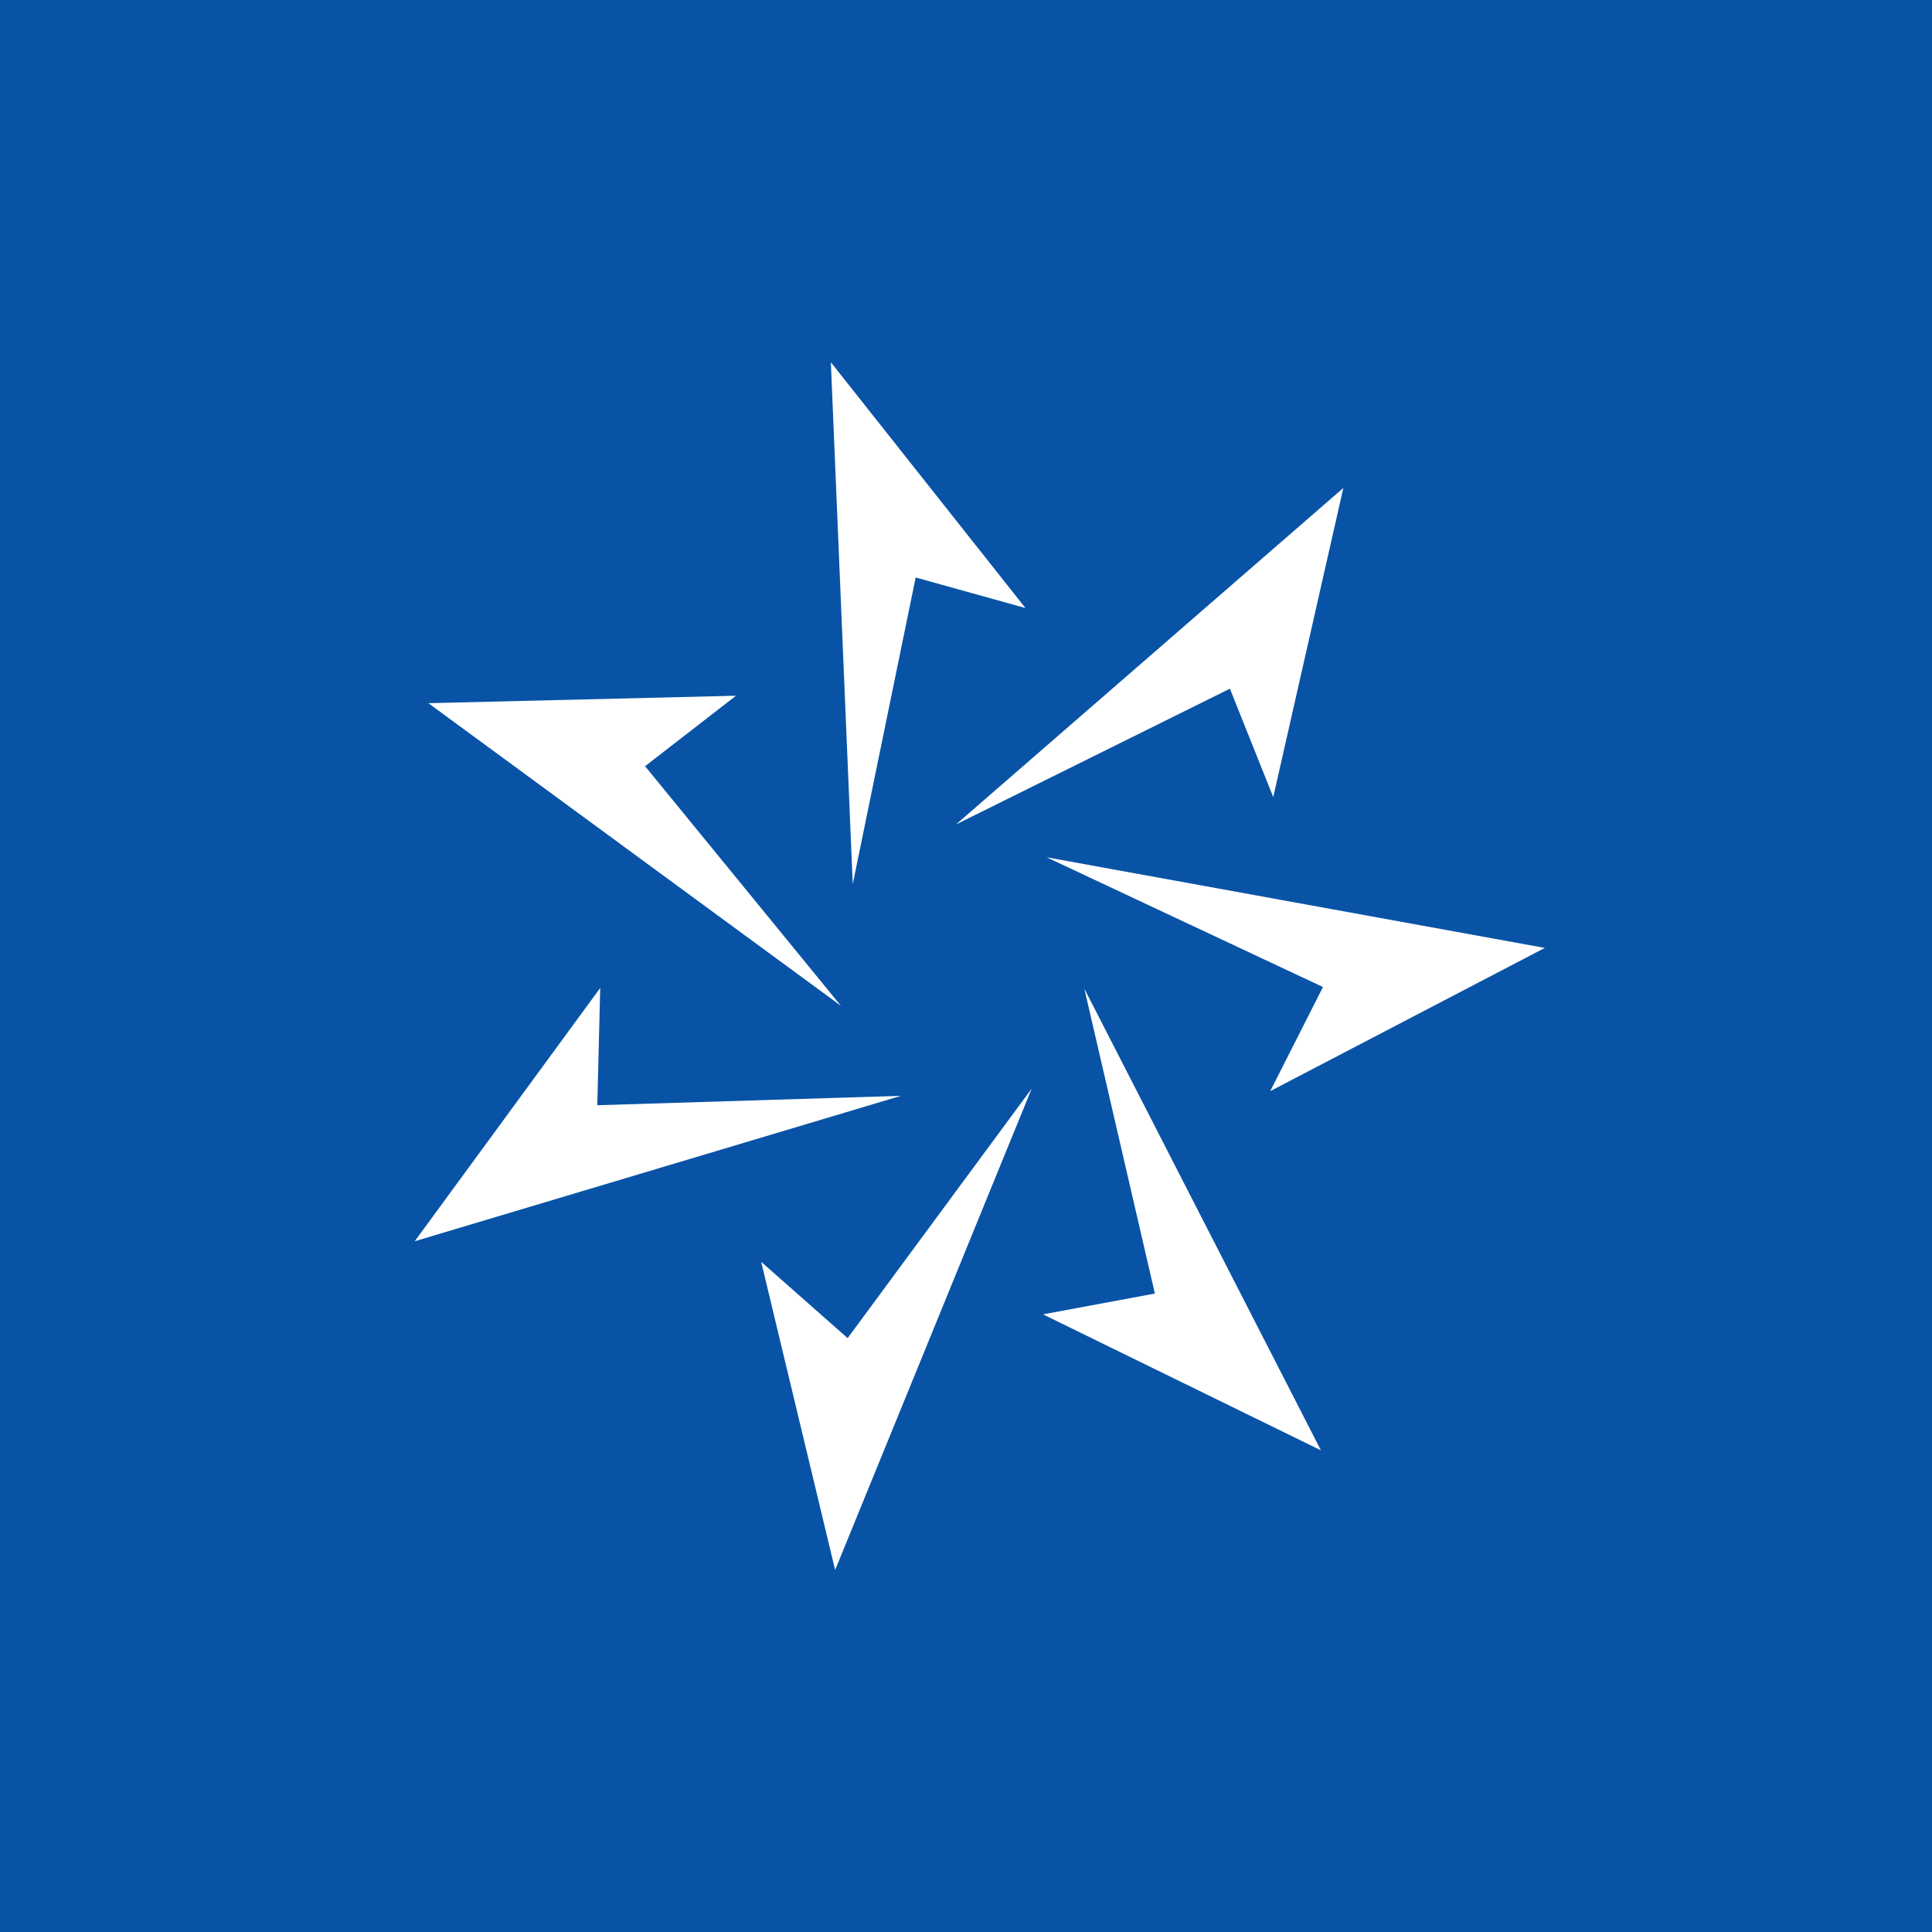 <svg width="64" height="64" viewBox="0 0 64 64" fill="none" xmlns="http://www.w3.org/2000/svg">
<rect width="64" height="64" fill="#0853A6"/>
<path fill-rule="evenodd" clip-rule="evenodd" d="M29.844 36.301L13.738 41.118L19.883 32.727L19.786 36.612L29.844 36.301Z" fill="white"/>
<path fill-rule="evenodd" clip-rule="evenodd" d="M34.176 36.062L27.665 52.008L25.215 41.8L28.079 44.327L34.176 36.062Z" fill="white"/>
<path fill-rule="evenodd" clip-rule="evenodd" d="M35.92 32.75L43.757 48.044L34.551 43.54L38.257 42.85L35.92 32.75Z" fill="white"/>
<path fill-rule="evenodd" clip-rule="evenodd" d="M34.668 28.398L51.174 31.401L42.078 36.145L43.825 32.696L34.668 28.398Z" fill="white"/>
<path fill-rule="evenodd" clip-rule="evenodd" d="M31.668 27.311L44.5 16.164L42.178 26.405L40.742 22.814L31.668 27.311Z" fill="white"/>
<path fill-rule="evenodd" clip-rule="evenodd" d="M28.248 29.289L27.523 12L33.969 20.142L30.333 19.13L28.248 29.289Z" fill="white"/>
<path fill-rule="evenodd" clip-rule="evenodd" d="M27.857 33.319L14.191 23.294L24.381 23.047L21.369 25.381L27.857 33.319Z" fill="white"/>
</svg>
